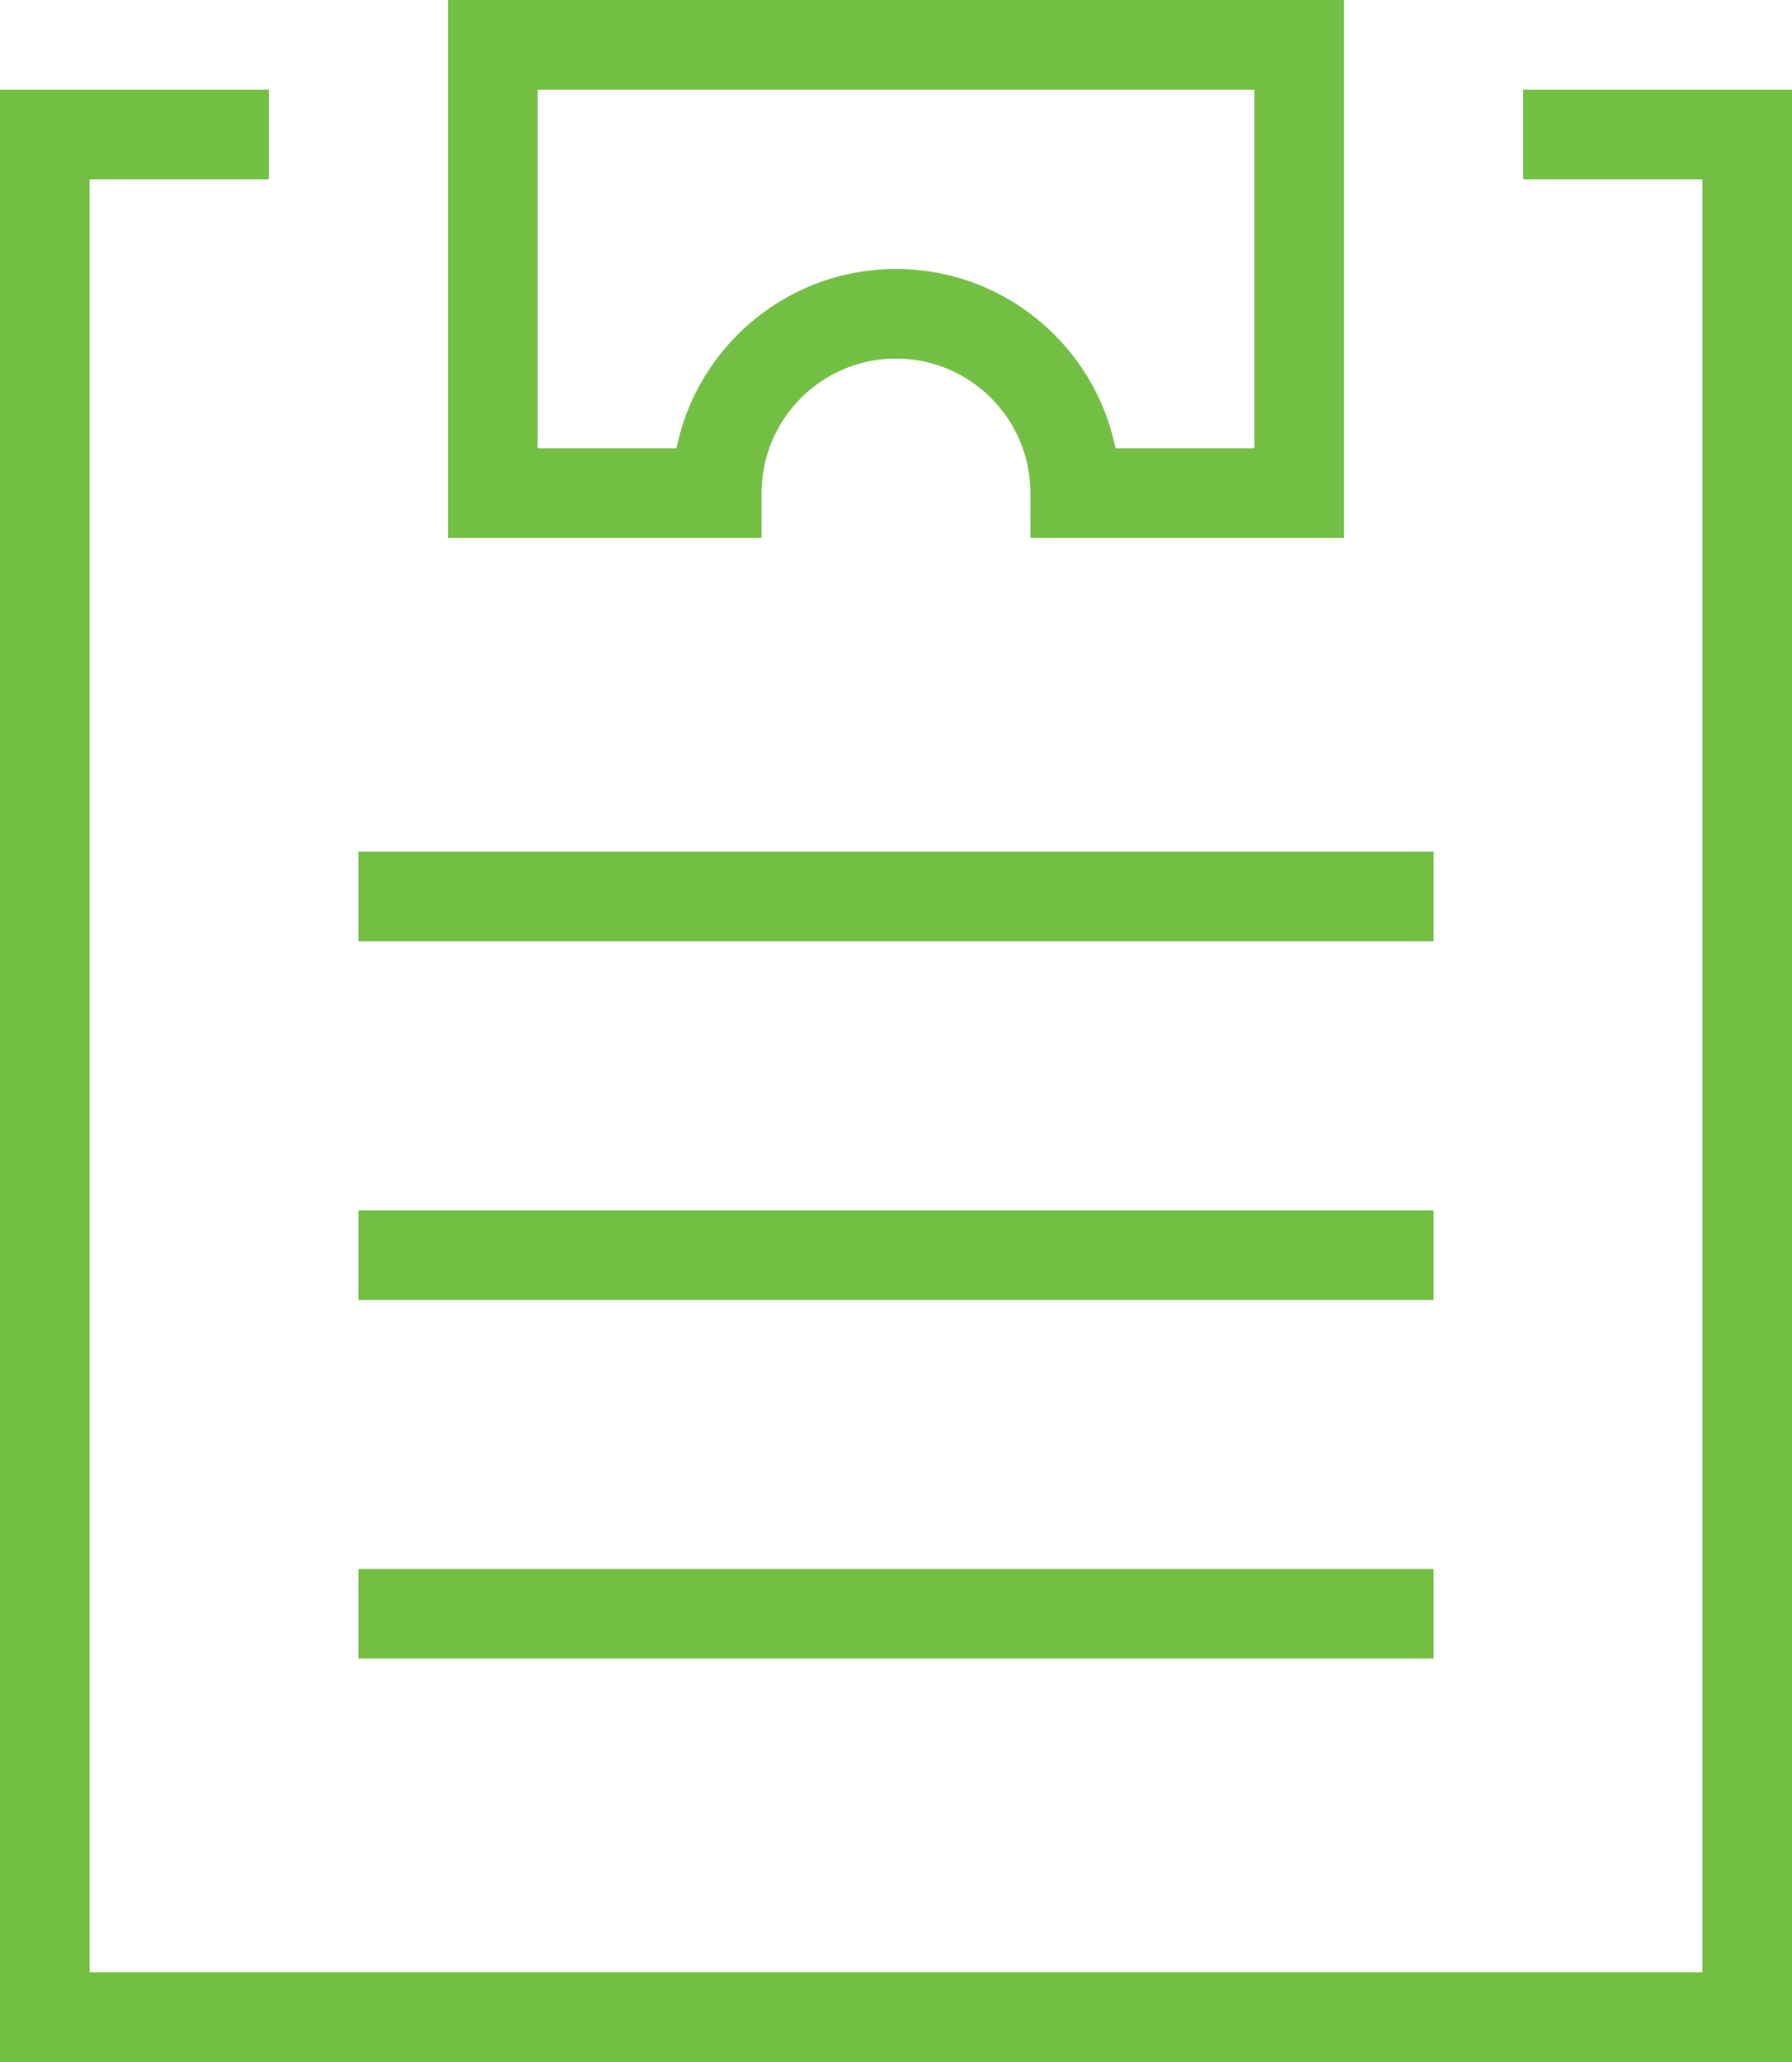 <?xml version="1.0" encoding="UTF-8"?>
<svg width="40px" height="46px" viewBox="0 0 40 46" version="1.1" xmlns="http://www.w3.org/2000/svg" xmlns:xlink="http://www.w3.org/1999/xlink">
    <title>2F7A6B18-EABF-4C05-8E5C-069109D2CE25</title>
    <g id="Internas---Genericas" stroke="none" stroke-width="1" fill="none" fill-rule="evenodd" stroke-linecap="square">
        <g id="AeroBSB-site-governancacorporativa-desktop" transform="translate(-351, -3523)" stroke="#72BF44" stroke-width="2">
            <g id="notepad" transform="translate(352, 3524)">
                <polyline id="Path" points="34 2 38 2 38 44 0 44 0 2 4 2"></polyline>
                <path d="M10,0 L10,10 L15,10 C15,7.791 16.791,6 19,6 C21.209,6 23,7.791 23,10 L28,10 L28,0 L10,0 Z" id="Path"></path>
                <line x1="8" y1="19" x2="30" y2="19" id="Path"></line>
                <line x1="8" y1="27" x2="30" y2="27" id="Path"></line>
                <line x1="8" y1="35" x2="30" y2="35" id="Path"></line>
            </g>
        </g>
    </g>
</svg>